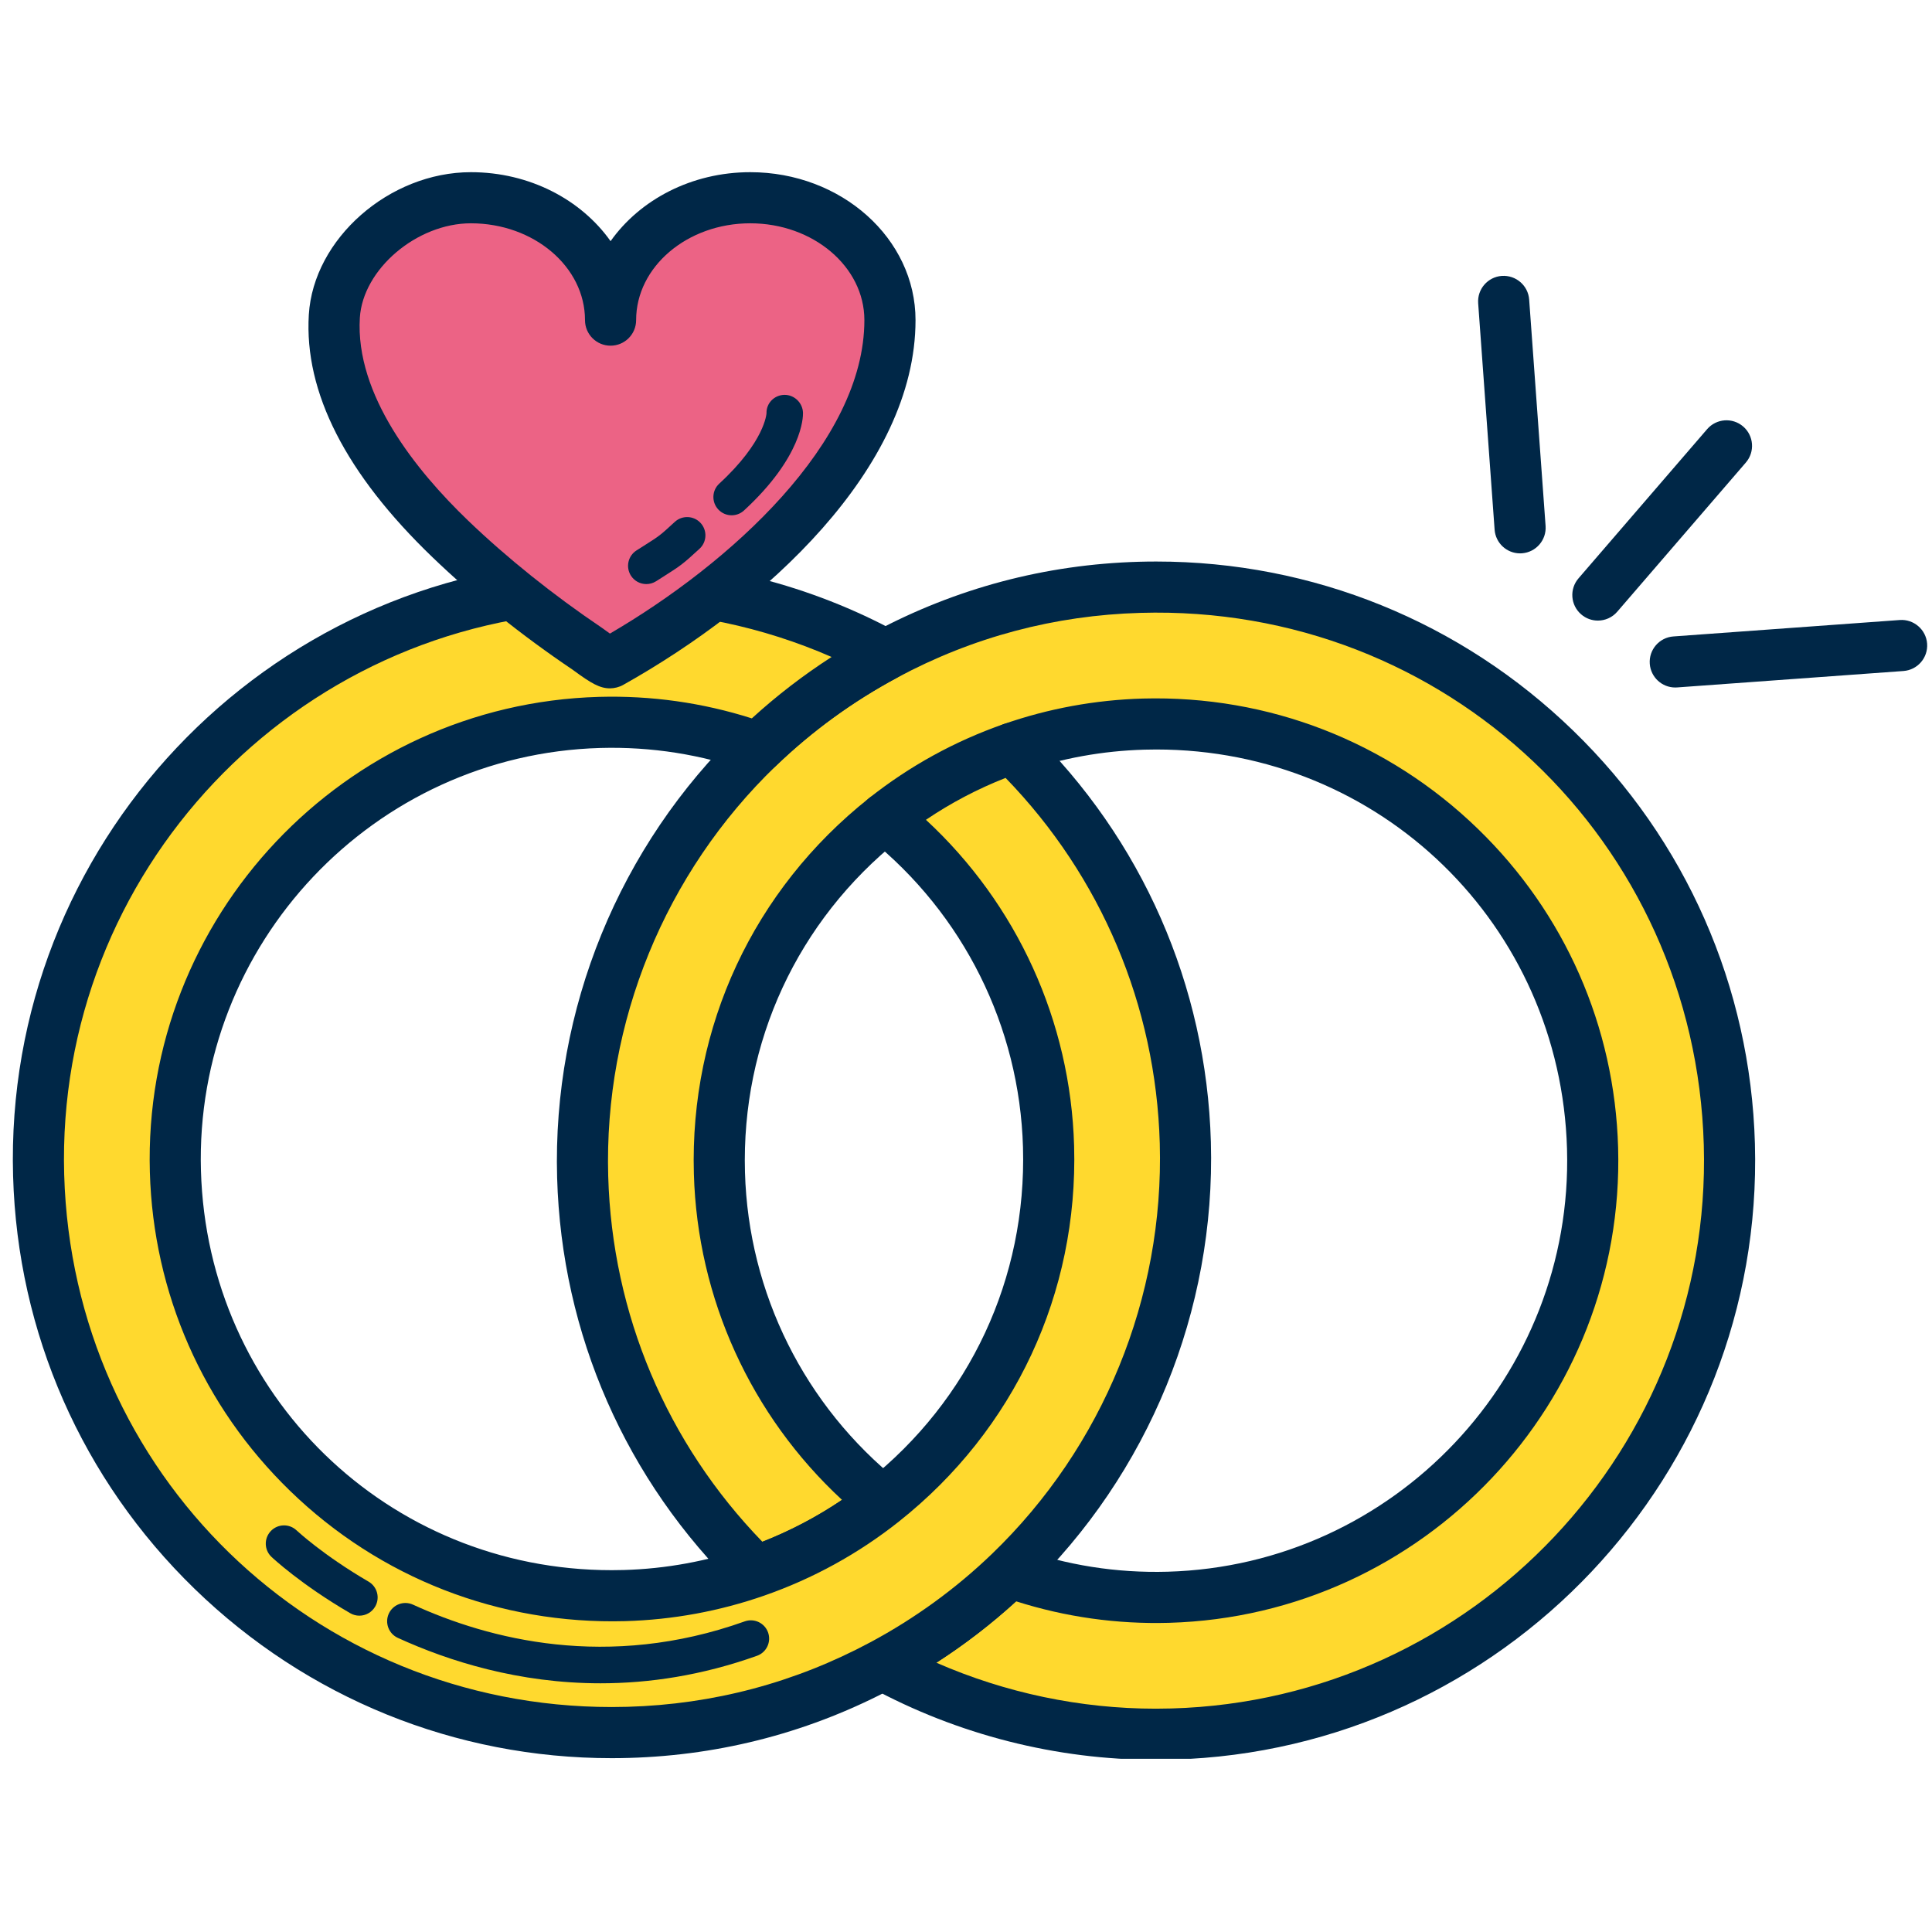 <svg xmlns="http://www.w3.org/2000/svg" xmlns:xlink="http://www.w3.org/1999/xlink" width="800" zoomAndPan="magnify" viewBox="0 0 600 600" height="800" preserveAspectRatio="xMidYMid meet" version="1.0"><defs><clipPath id="4b39670b3a"><path d="M 172 174 L 546 174 L 546 546.203 L 172 546.203 Z M 172 174 " clip-rule="nonzero"/></clipPath><clipPath id="afa4fd6426"><path d="M 3 173 L 377 173 L 377 546.203 L 3 546.203 Z M 3 173 " clip-rule="nonzero"/></clipPath><clipPath id="7fe9f66e6f"><path d="M 95 53.453 L 285 53.453 L 285 214 L 95 214 Z M 95 53.453 " clip-rule="nonzero"/></clipPath></defs><path fill="#ffd92e" d="M 353.941 182.395 C 325.367 183.207 298.582 190.742 274.988 203.387 C 260.492 211.16 247.188 220.832 235.457 232.137 C 200.598 265.723 179.461 313.312 180.949 365.523 C 182.32 413.715 202.73 456.855 234.742 488.027 C 249.191 482.992 262.508 475.602 274.234 466.309 C 244.246 442.27 224.598 405.738 223.422 364.316 C 222.156 319.844 242.449 279.762 274.82 254.098 L 314.316 232.375 C 327.137 227.902 340.848 225.281 355.148 224.879 C 430.027 222.746 492.453 281.723 494.586 356.605 C 496.715 431.488 437.738 493.91 362.859 496.043 C 345.574 496.535 328.969 493.73 313.598 488.266 C 301.871 499.562 288.566 509.242 274.066 517.012 C 300.762 531.523 331.5 539.445 364.066 538.516 C 462.402 535.723 539.859 453.734 537.062 355.398 C 534.266 257.055 452.281 179.602 353.941 182.395 Z M 353.941 182.395 " fill-opacity="1" fill-rule="nonzero"/><g clip-path="url(#4b39670b3a)"><path fill="#002747" d="M 358.93 546.527 C 358.93 546.527 358.926 546.527 358.922 546.527 C 328.051 546.527 297.395 538.727 270.273 523.984 C 267.711 522.594 266.117 519.902 266.129 516.984 C 266.137 514.07 267.746 511.391 270.316 510.016 C 284.168 502.59 296.879 493.352 308.094 482.551 C 310.262 480.461 313.426 479.781 316.262 480.789 C 331.168 486.086 346.742 488.562 362.633 488.109 C 433.016 486.105 488.652 427.215 486.652 356.836 C 484.672 287.262 428.637 232.762 359.082 232.762 C 357.852 232.762 356.613 232.781 355.379 232.816 C 342.441 233.18 329.719 235.484 317.555 239.66 L 279.242 260.73 C 247.652 286.023 230.211 323.66 231.359 364.094 C 232.43 401.598 249.867 436.598 279.203 460.117 C 281.09 461.625 282.184 463.914 282.176 466.328 C 282.172 468.746 281.062 471.027 279.168 472.527 C 266.586 482.5 252.52 490.242 237.359 495.523 C 234.523 496.52 231.363 495.816 229.211 493.719 C 194.355 459.773 174.398 414.328 173.02 365.75 C 171.535 313.496 192.285 262.715 229.957 226.418 C 242.203 214.617 256.098 204.516 271.246 196.391 C 296.855 182.668 324.602 175.289 353.723 174.461 C 355.52 174.41 357.312 174.387 359.102 174.387 C 407.688 174.387 453.676 193.047 488.594 226.934 C 523.586 260.887 543.617 306.43 545.004 355.172 C 547.918 457.73 466.855 543.535 364.301 546.453 C 362.5 546.5 360.715 546.527 358.93 546.527 Z M 290.797 516.367 C 312.215 525.742 335.5 530.648 358.922 530.648 C 358.926 530.648 358.93 530.648 358.93 530.648 C 360.562 530.648 362.195 530.625 363.84 530.578 C 457.645 527.914 531.793 449.43 529.129 355.621 C 526.445 261.262 449.129 187.586 354.168 190.332 C 327.531 191.09 302.156 197.836 278.742 210.383 C 264.875 217.816 252.168 227.059 240.969 237.852 C 206.512 271.051 187.527 317.5 188.887 365.293 C 190.105 408.062 207.062 448.18 236.766 478.812 C 245.48 475.391 253.758 471.035 261.5 465.805 C 233.223 439.648 216.59 403.289 215.488 364.543 C 214.188 318.836 234.016 276.312 269.891 247.875 C 270.238 247.598 270.609 247.355 270.996 247.141 L 310.492 225.418 C 310.879 225.203 311.285 225.023 311.703 224.879 C 325.594 220.031 340.141 217.363 354.926 216.941 C 393.961 215.895 431.062 230.32 458.996 257.43 C 485.996 283.625 501.453 318.77 502.52 356.383 C 504.77 435.516 442.215 501.727 363.082 503.98 C 346.848 504.434 330.922 502.188 315.566 497.305 C 307.879 504.328 299.59 510.707 290.797 516.367 Z M 290.797 516.367 " fill-opacity="1" fill-rule="nonzero"/></g><path fill="#ffd92e" d="M 314.316 232.375 C 299.867 237.41 286.551 244.801 274.82 254.094 C 304.809 278.129 324.461 314.664 325.637 356.086 C 326.902 400.559 306.609 440.641 274.234 466.305 C 262.508 475.602 249.191 482.988 234.742 488.027 C 221.918 492.5 208.211 495.113 193.906 495.523 C 119.031 497.652 56.602 438.68 54.473 363.797 C 52.344 288.918 111.32 226.488 186.195 224.359 C 203.484 223.867 220.086 226.672 235.457 232.137 C 247.188 220.832 260.492 211.16 274.988 203.387 C 248.293 188.871 217.555 180.953 184.992 181.883 C 86.652 184.68 9.207 266.664 12 365.008 C 14.793 463.344 96.777 540.793 195.113 538.004 C 223.688 537.188 250.473 529.652 274.062 517.008 C 288.562 509.238 301.867 499.562 313.598 488.266 C 348.465 454.68 369.594 407.086 368.113 354.879 C 366.746 306.688 346.328 263.543 314.316 232.375 Z M 314.316 232.375 " fill-opacity="1" fill-rule="nonzero"/><g clip-path="url(#afa4fd6426)"><path fill="#002747" d="M 189.969 546.016 C 141.383 546.016 95.395 527.352 60.477 493.469 C 25.488 459.516 5.453 413.977 4.066 365.23 C 1.156 262.672 82.219 176.863 184.766 173.945 C 186.559 173.895 188.344 173.871 190.125 173.871 C 221.004 173.871 251.66 181.664 278.781 196.41 C 281.344 197.801 282.938 200.492 282.93 203.41 C 282.918 206.324 281.312 209.004 278.742 210.383 C 264.875 217.812 252.168 227.059 240.969 237.848 C 238.801 239.938 235.637 240.617 232.801 239.609 C 217.891 234.309 202.309 231.844 186.422 232.289 C 116.043 234.293 60.406 293.184 62.406 363.566 C 64.387 433.145 120.418 487.641 189.977 487.633 C 191.203 487.633 192.441 487.617 193.68 487.582 C 206.84 487.207 219.777 484.832 232.129 480.527 C 245.605 475.828 258.113 468.953 269.305 460.078 C 301.215 434.785 318.855 396.961 317.699 356.309 C 316.633 318.801 299.195 283.805 269.855 260.285 C 267.969 258.773 266.875 256.484 266.879 254.07 C 266.887 251.656 267.996 249.371 269.887 247.871 C 282.48 237.895 296.547 230.156 311.703 224.875 C 314.543 223.883 317.699 224.586 319.855 226.684 C 354.711 260.625 374.668 306.07 376.047 354.652 C 377.535 406.906 356.777 457.691 319.105 493.98 C 306.844 505.789 292.953 515.895 277.816 524.004 C 252.211 537.727 224.465 545.105 195.344 545.938 C 193.543 545.992 191.758 546.016 189.969 546.016 Z M 190.125 189.746 C 188.496 189.746 186.859 189.77 185.219 189.816 C 91.418 192.484 17.273 270.973 19.934 364.781 C 22.57 457.504 97.258 530.133 189.965 530.137 C 191.605 530.137 193.242 530.113 194.891 530.066 C 221.527 529.309 246.906 522.559 270.316 510.012 C 284.168 502.59 296.875 493.348 308.09 482.551 C 342.551 449.352 361.535 402.902 360.18 355.109 C 358.961 312.336 342.004 272.219 312.297 241.586 C 303.582 245.008 295.301 249.363 287.559 254.598 C 315.836 280.754 332.473 317.113 333.574 355.859 C 334.871 401.566 315.043 444.086 279.168 472.527 C 266.582 482.5 252.516 490.238 237.359 495.523 C 223.469 500.367 208.926 503.039 194.133 503.461 C 155.051 504.508 117.996 490.086 90.059 462.977 C 63.062 436.777 47.605 401.637 46.539 364.023 C 44.289 284.887 106.84 218.672 185.973 216.422 C 202.215 215.969 218.133 218.215 233.488 223.098 C 241.176 216.07 249.461 209.695 258.262 204.027 C 236.844 194.652 213.555 189.746 190.125 189.746 Z M 190.125 189.746 " fill-opacity="1" fill-rule="nonzero"/></g><path fill="#ec6385" d="M 233 61.41 C 209.047 61.41 189.617 78.426 189.617 99.418 C 189.617 78.426 170.207 61.41 146.242 61.41 C 126.168 61.41 105.051 78.199 103.828 98.215 C 102.203 124.949 121.738 149.969 139.855 167.375 C 152.848 179.855 167.496 191.441 182.43 201.512 C 183.023 201.918 188.73 206.289 189.621 205.801 C 225.188 185.875 276.383 144.91 276.383 99.422 C 276.383 78.426 256.957 61.41 233 61.41 Z M 233 61.41 " fill-opacity="1" fill-rule="nonzero"/><g clip-path="url(#7fe9f66e6f)"><path fill="#002747" d="M 189.438 213.773 C 189.438 213.773 189.434 213.773 189.438 213.773 C 186.238 213.773 183.516 212.152 178.234 208.277 L 177.883 208.02 C 161.949 197.277 147.266 185.504 134.355 173.102 C 107.379 147.176 94.445 121.82 95.906 97.73 C 97.348 74.152 120.871 53.473 146.246 53.473 C 164.477 53.473 180.516 62.027 189.621 74.895 C 198.727 62.027 214.77 53.473 233.004 53.473 C 261.301 53.473 284.324 74.082 284.324 99.418 C 284.324 145.449 237.406 188.129 193.5 212.723 C 192.312 213.391 190.793 213.773 189.438 213.773 Z M 146.242 69.348 C 129.438 69.348 112.676 83.613 111.754 98.695 C 110.297 122.645 129.223 146.148 145.352 161.652 C 157.438 173.258 171.793 184.766 186.863 194.93 C 187.027 195.043 187.277 195.223 187.629 195.477 C 188.328 195.992 188.922 196.418 189.418 196.766 C 226.672 175.031 268.441 137.383 268.441 99.414 C 268.441 82.836 252.543 69.348 233 69.348 C 213.457 69.348 197.555 82.836 197.555 99.414 C 197.555 103.801 194 107.355 189.613 107.355 C 185.23 107.355 181.676 103.801 181.676 99.414 C 181.68 82.84 165.785 69.348 146.242 69.348 Z M 146.242 69.348 " fill-opacity="1" fill-rule="nonzero"/></g><path fill="#ec6385" d="M 213.398 166.254 C 207.801 171.402 208.156 170.988 200.719 175.723 " fill-opacity="1" fill-rule="nonzero"/><path fill="#002747" d="M 200.723 181.391 C 198.852 181.391 197.016 180.465 195.938 178.77 C 194.254 176.125 195.035 172.621 197.676 170.938 L 199.809 169.586 C 204.934 166.34 204.934 166.34 209.562 162.078 C 211.867 159.961 215.453 160.109 217.574 162.414 C 219.695 164.719 219.547 168.305 217.242 170.426 C 211.988 175.258 211.441 175.637 205.879 179.164 L 203.766 180.504 C 202.82 181.105 201.766 181.391 200.723 181.391 Z M 200.723 181.391 " fill-opacity="1" fill-rule="nonzero"/><path fill="#ec6385" d="M 243.711 128.383 C 243.711 128.383 244 138.914 227.219 154.359 " fill-opacity="1" fill-rule="nonzero"/><path fill="#002747" d="M 227.223 160.027 C 225.695 160.027 224.168 159.414 223.051 158.199 C 220.93 155.895 221.074 152.305 223.379 150.188 C 237.555 137.141 238.039 128.441 238.043 128.355 C 237.957 125.227 240.426 122.711 243.555 122.625 C 246.684 122.57 249.293 125.098 249.379 128.227 C 249.414 129.57 249.211 141.82 231.059 158.531 C 229.973 159.531 228.598 160.027 227.223 160.027 Z M 227.223 160.027 " fill-opacity="1" fill-rule="nonzero"/><path fill="#ec6385" d="M 536.176 138.465 L 496.234 184.789 " fill-opacity="1" fill-rule="nonzero"/><path fill="#002747" d="M 496.23 192.73 C 494.395 192.73 492.551 192.098 491.051 190.801 C 487.73 187.938 487.359 182.926 490.223 179.605 L 530.164 133.281 C 533.027 129.961 538.039 129.59 541.359 132.453 C 544.68 135.316 545.051 140.328 542.188 143.648 L 502.25 189.973 C 500.676 191.793 498.461 192.73 496.23 192.73 Z M 496.23 192.73 " fill-opacity="1" fill-rule="nonzero"/><path fill="#ec6385" d="M 466.977 93.602 L 472.078 163.914 " fill-opacity="1" fill-rule="nonzero"/><path fill="#002747" d="M 472.07 171.852 C 467.949 171.852 464.465 168.664 464.164 164.484 L 459.059 94.176 C 458.742 89.805 462.031 86.004 466.402 85.684 C 470.773 85.391 474.574 88.656 474.895 93.027 L 479.996 163.34 C 480.312 167.711 477.023 171.512 472.652 171.832 C 472.457 171.844 472.266 171.852 472.07 171.852 Z M 472.07 171.852 " fill-opacity="1" fill-rule="nonzero"/><path fill="#ec6385" d="M 590.566 200.469 L 520.27 205.57 " fill-opacity="1" fill-rule="nonzero"/><path fill="#002747" d="M 520.258 213.508 C 516.137 213.508 512.656 210.324 512.352 206.145 C 512.031 201.773 515.32 197.969 519.691 197.652 L 589.992 192.551 C 594.324 192.234 598.164 195.52 598.484 199.895 C 598.801 204.266 595.512 208.066 591.141 208.387 L 520.844 213.488 C 520.648 213.504 520.453 213.508 520.258 213.508 Z M 520.258 213.508 " fill-opacity="1" fill-rule="nonzero"/><path fill="#002747" d="M 186.496 522.762 C 161.16 522.762 139.484 515.949 123.539 508.652 C 120.695 507.348 119.441 503.98 120.742 501.137 C 122.047 498.285 125.41 497.035 128.262 498.34 C 151.766 509.098 188.723 518.734 231.285 503.535 C 234.23 502.484 237.477 504.023 238.531 506.969 C 239.586 509.922 238.047 513.164 235.098 514.219 C 217.898 520.355 201.551 522.762 186.496 522.762 Z M 186.496 522.762 " fill-opacity="1" fill-rule="nonzero"/><path fill="#002747" d="M 111.602 501.762 C 110.633 501.762 109.656 501.512 108.758 500.992 C 93.477 492.105 84.684 483.859 84.316 483.512 C 82.039 481.363 81.938 477.773 84.09 475.496 C 86.238 473.223 89.82 473.121 92.098 475.266 C 92.18 475.34 100.395 483.012 114.461 491.188 C 117.168 492.762 118.086 496.234 116.512 498.941 C 115.457 500.75 113.559 501.762 111.602 501.762 Z M 111.602 501.762 " fill-opacity="1" fill-rule="nonzero"/></svg>